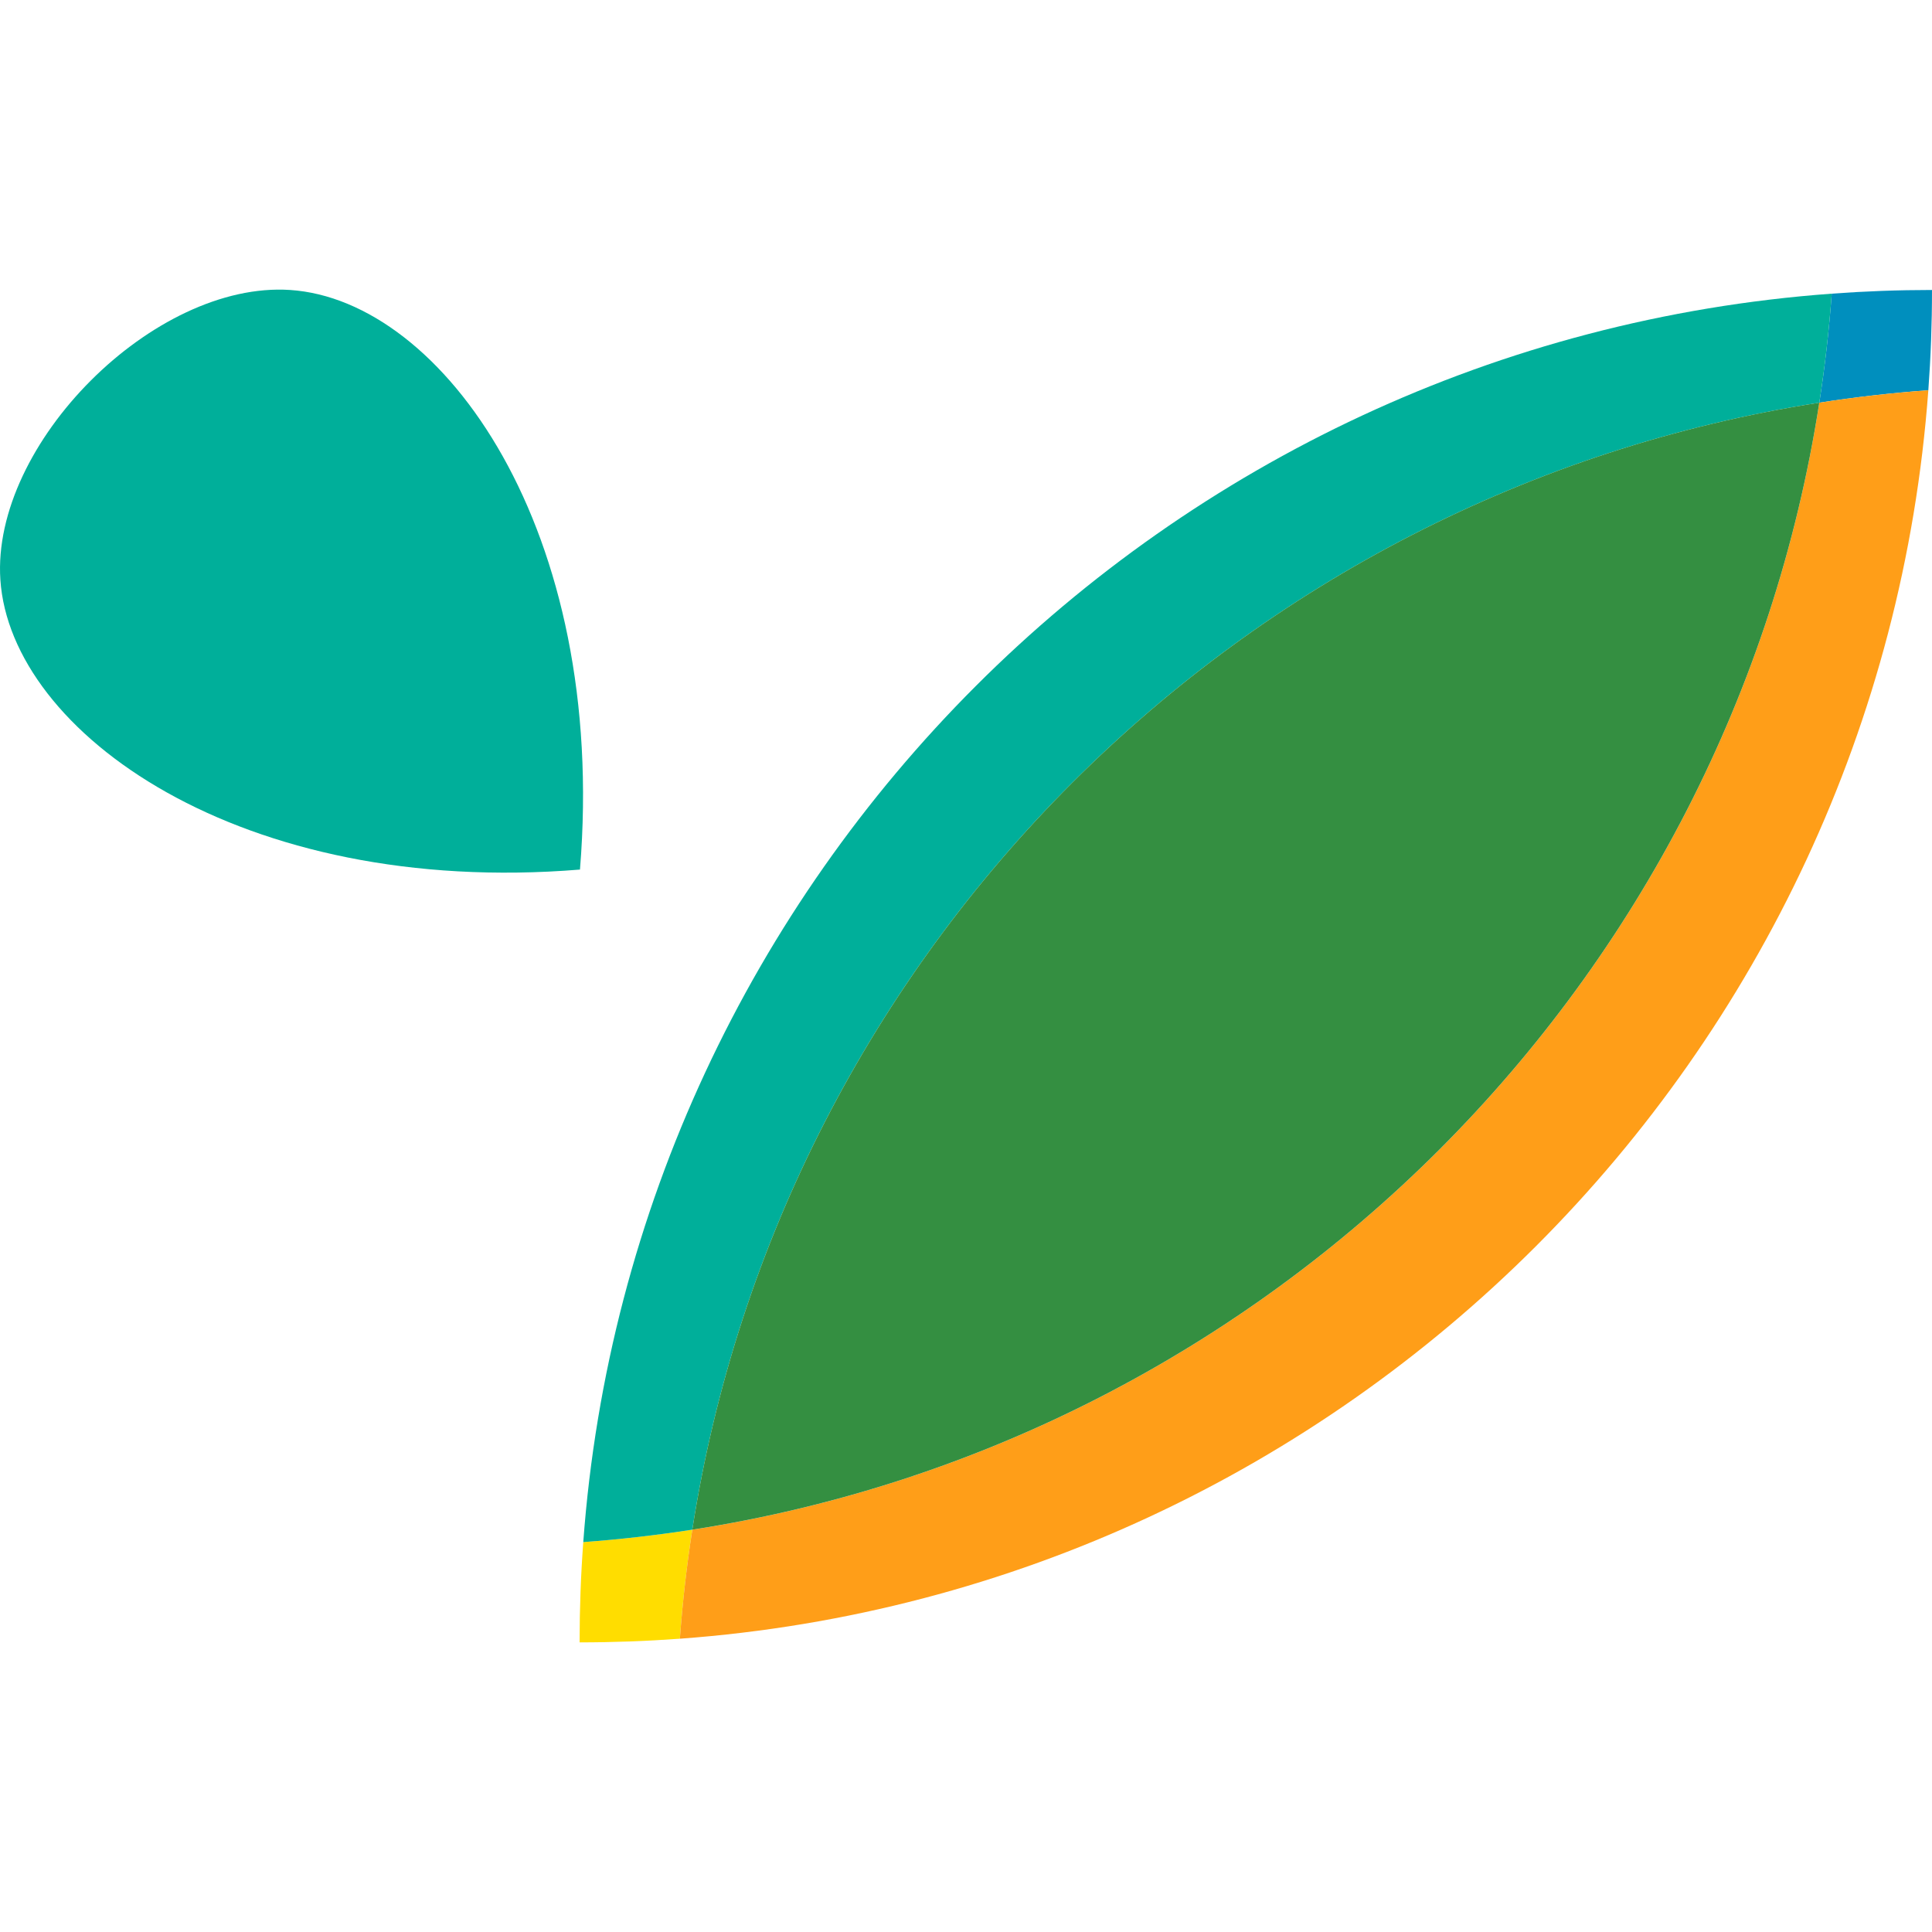 <svg id="레이어_1" data-name="레이어 1" xmlns="http://www.w3.org/2000/svg" viewBox="0 0 1000 1000"><defs><style>.cls-1{fill:#fd0;}.cls-2{fill:#008fbe;}.cls-3{fill:#ff9e18;}.cls-4{fill:#00af9a;}.cls-5{fill:#348f41;}</style></defs><path class="cls-1" d="M301.9,798.19q28.56-2.09,56.44-6.44-4.33,27.87-6.44,56.44-25.71,1.89-51.9,1.9Q300,823.9,301.9,798.19Z"/><path class="cls-2" d="M1000,150.09q0,26.19-1.9,51.9-28.56,2.08-56.44,6.44Q946,180.56,948.1,152,973.81,150.1,1000,150.09Z"/><path class="cls-3" d="M998.1,202c-25.3,345.23-301,620.9-646.2,646.2q2.09-28.56,6.44-56.44c299.85-46.58,536.74-283.47,583.32-583.32Q969.53,204.09,998.1,202Z"/><path class="cls-4" d="M948.1,152q-2.08,28.56-6.44,56.44C641.81,255,404.92,491.9,358.34,791.75q-27.87,4.34-56.44,6.44C327.2,453,602.87,177.29,948.1,152Z"/><path class="cls-5" d="M941.66,208.43C895.08,508.28,658.19,745.17,358.34,791.75,404.92,491.9,641.81,255,941.66,208.43Z"/><path class="cls-4" d="M150.19,150.09c-70.4-4.67-154.68,79.61-150,150,5.25,79.1,124.36,164.36,300,150C314.54,274.46,229.28,155.34,150.19,150.09Z"/></svg>